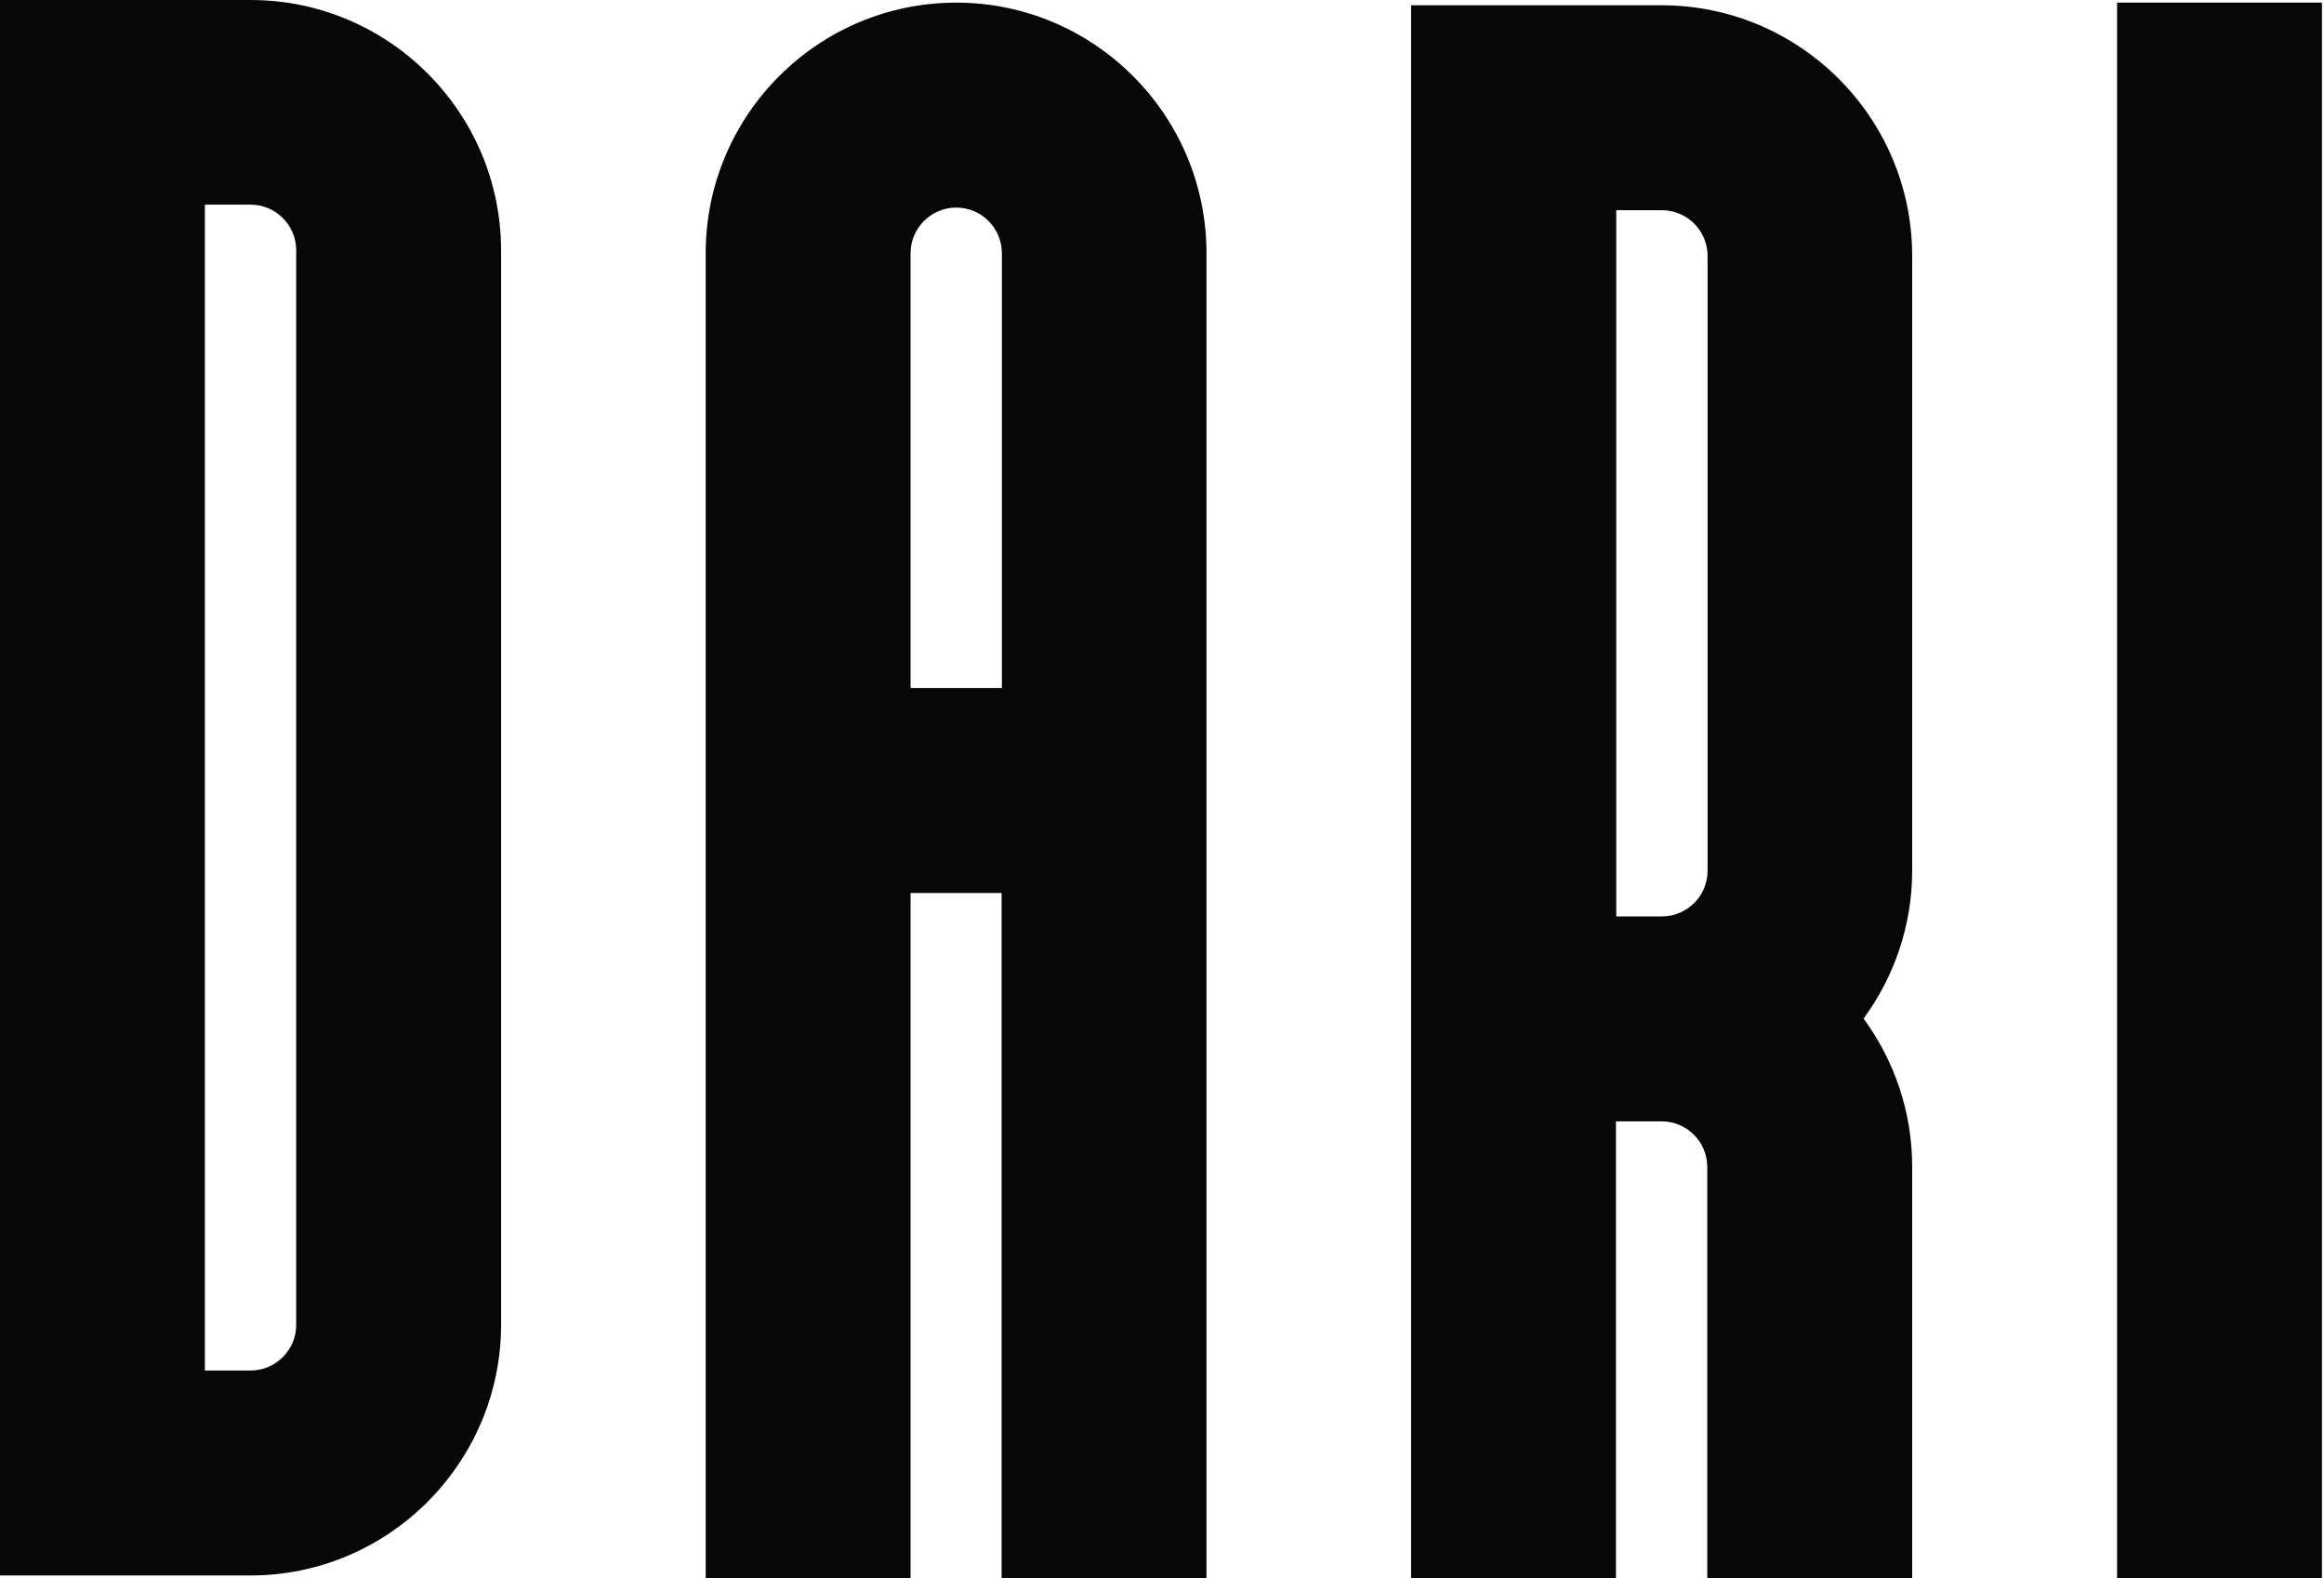<svg xmlns="http://www.w3.org/2000/svg" width="794" height="539" viewBox="0 0 794 539" fill="none"><g clip-path="url(#clip0)"><path d="M85.6 538.1H0V0H85.6C132.8 0 171.2 38.4 171.2 85.6V452.6C171.1 499.7 132.7 538.1 85.6 538.1ZM70 468.1H85.6C94.2 468.1 101.2 461.1 101.2 452.5V85.5C101.2 76.9 94.2 69.9 85.6 69.9H70V468.1Z" fill="#070707"></path><path d="M653.3 87.4C653.3 40.2 614.9 1.8 567.7 1.8H482.1V313V383V539H552.1V383H567.7C576.3 383 583.3 390 583.3 398.6V539H653.3V398.5C653.3 379.6 647.1 362.1 636.7 347.9C647.1 333.7 653.3 316.2 653.3 297.3V87.4ZM552.2 313V71.8H567.8C576.4 71.8 583.4 78.8 583.4 87.4V297.4C583.4 306 576.4 313 567.8 313H552.2Z" fill="#070707"></path><path d="M793.3 0.9H723.3V539H793.3V0.9Z" fill="#070707"></path><path d="M326.7 0.9C279.5 0.9 241.1 39.3 241.1 86.5V235V305V539H311.1V305H342.2V539H412.2V305V235V86.5C412.2 39.3 373.8 0.9 326.7 0.9ZM311.1 235V86.5C311.1 77.9 318.1 70.9 326.7 70.9C335.3 70.9 342.3 77.9 342.3 86.5V235H311.1Z" fill="#070707"></path></g><defs><clipPath id="clip0"><rect width="793.3" height="539" fill="white"></rect></clipPath></defs></svg>